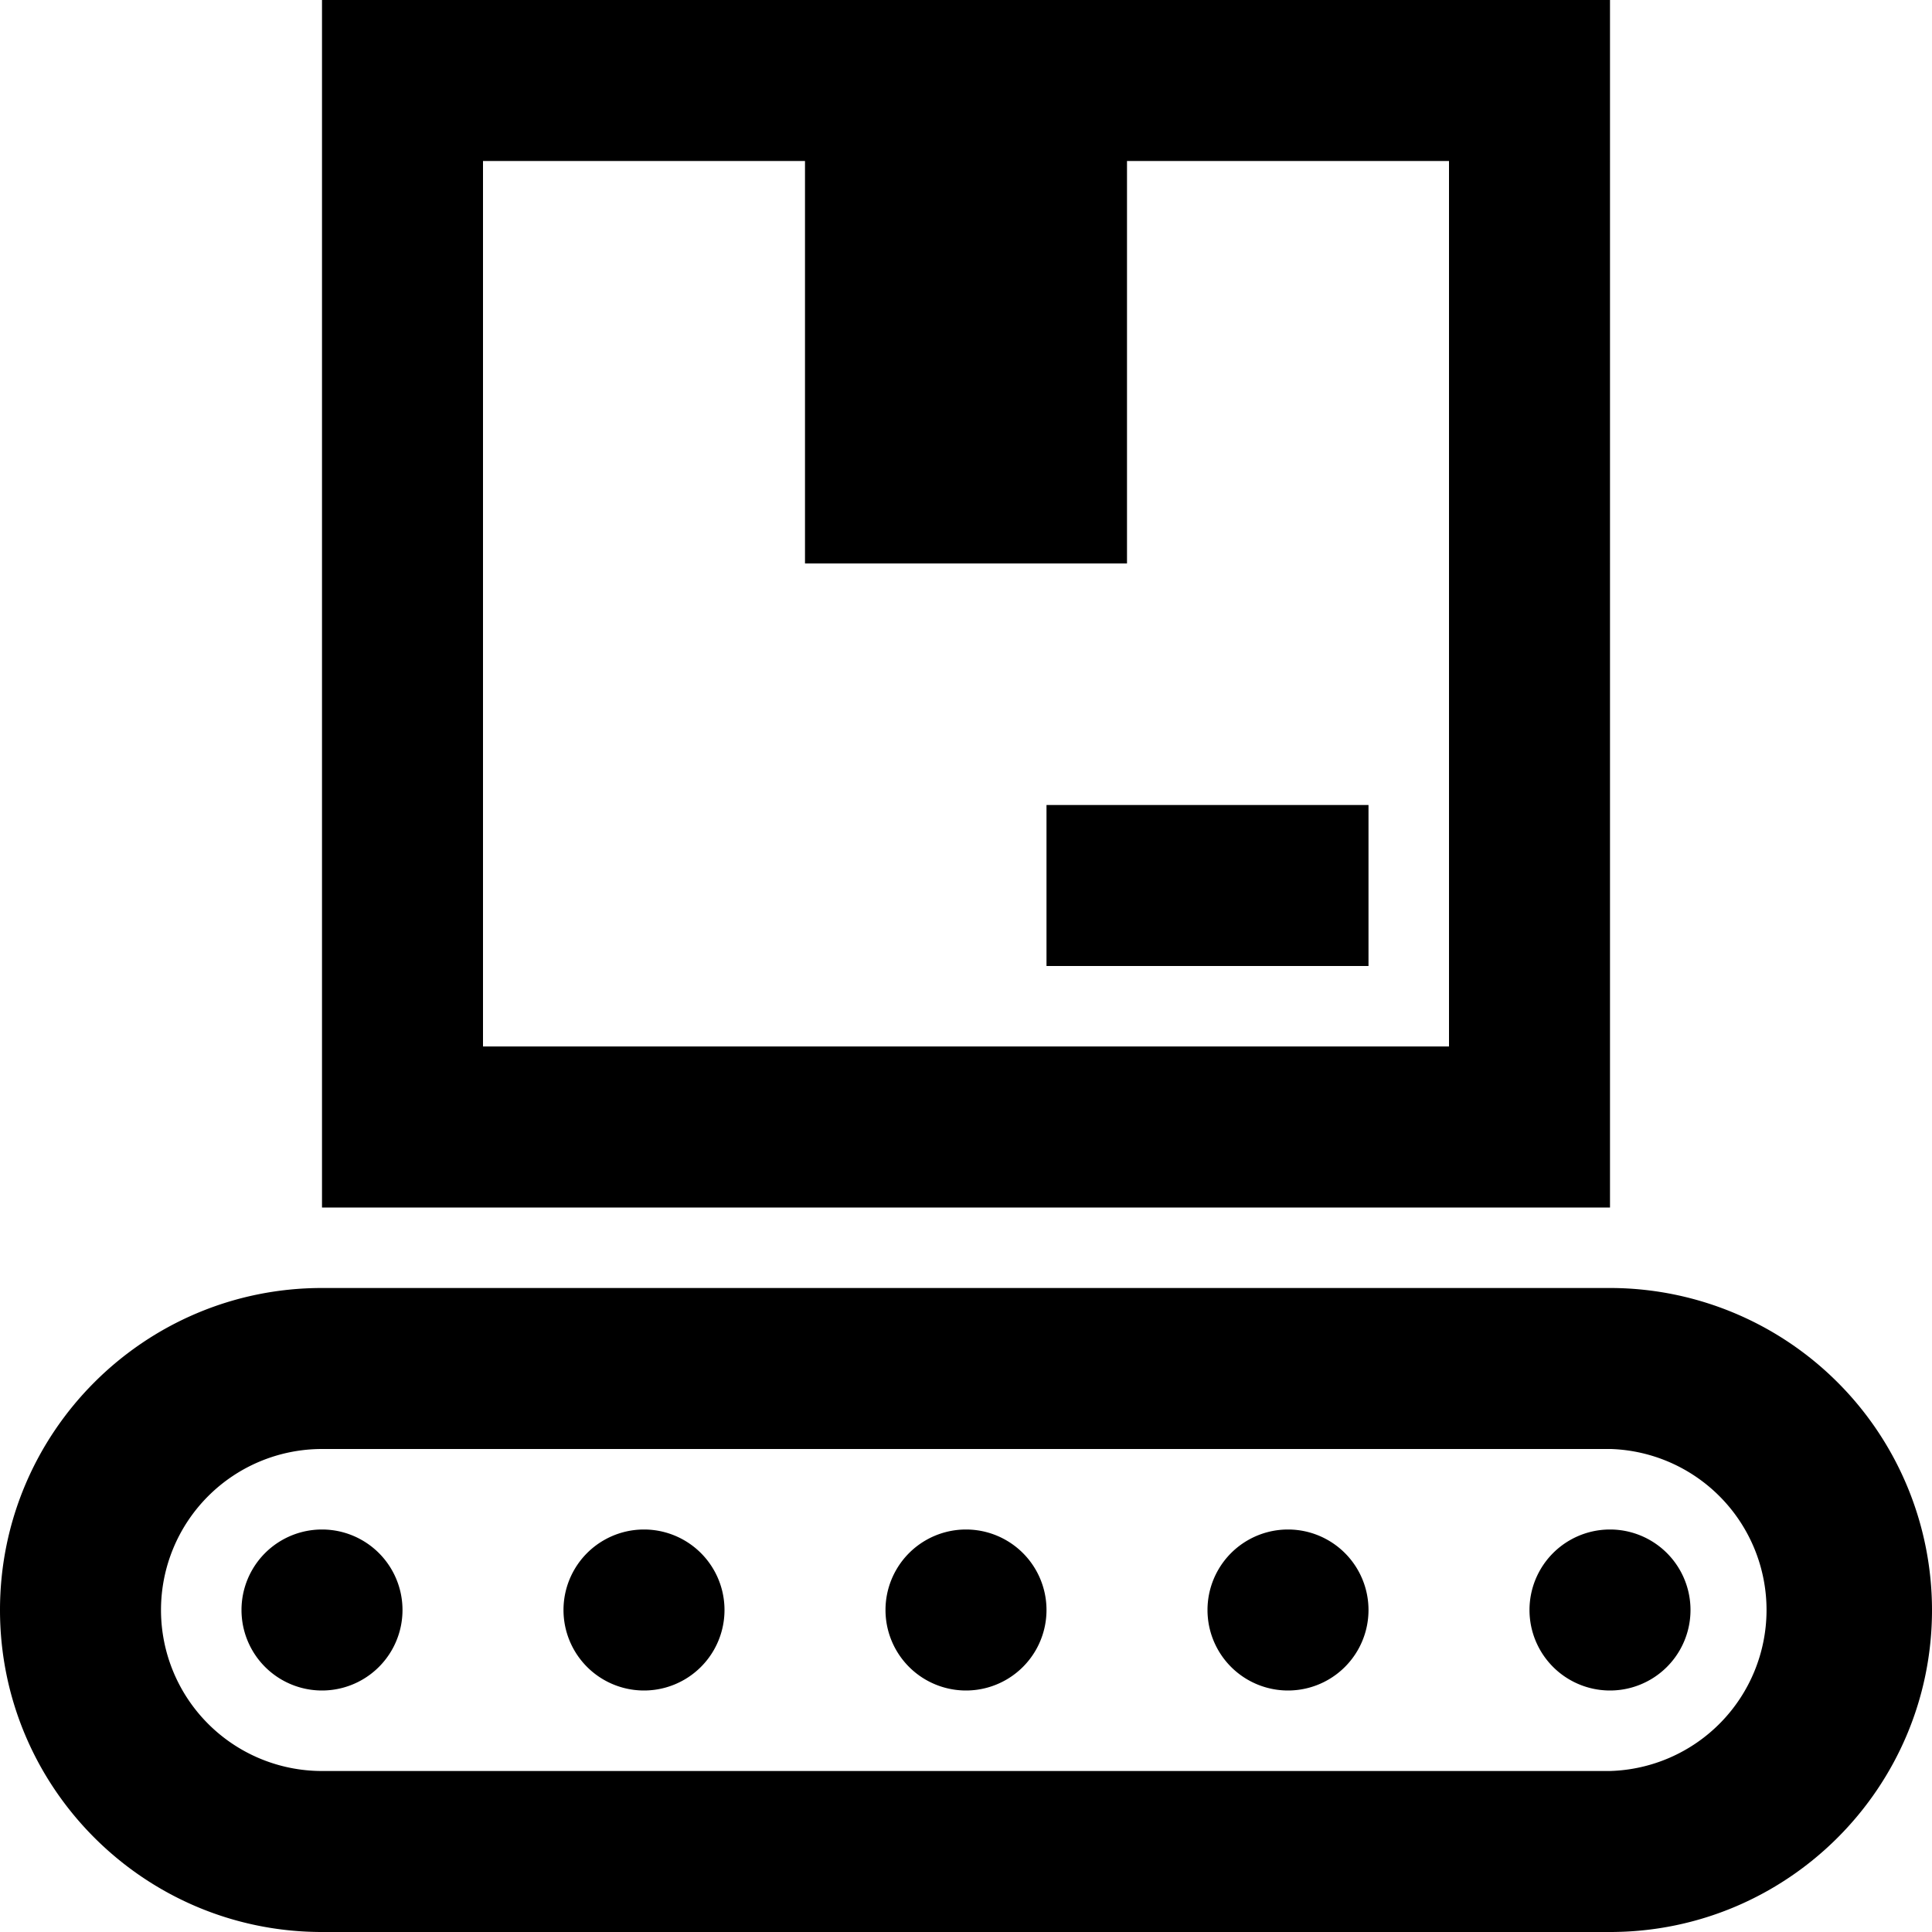 <svg xmlns="http://www.w3.org/2000/svg" width="24" height="24" fill-rule="evenodd" clip-rule="evenodd"><path d="M20.025 16A4.003 4.003 0 0 1 24 20c0 2.208-1.793 4-4 4H4c-2.208 0-4-1.792-4-4s1.792-4 4-4zM20 22a2.001 2.001 0 0 0 .013-4H4a2 2 0 0 0 0 4zM4 19a1 1 0 1 1 0 2 1 1 0 0 1 0-2m8 0a1 1 0 1 1 0 2 1 1 0 0 1 0-2m-4 0a1 1 0 1 1 0 2 1 1 0 0 1 0-2m8 0a1 1 0 1 1 0 2 1 1 0 0 1 0-2m4 0a1 1 0 1 1 0 2 1 1 0 0 1 0-2m0-4H4V0h16zM10 2H6v11h12V2h-4v5h-4zm7 10h-4v-2h4z"/></svg>